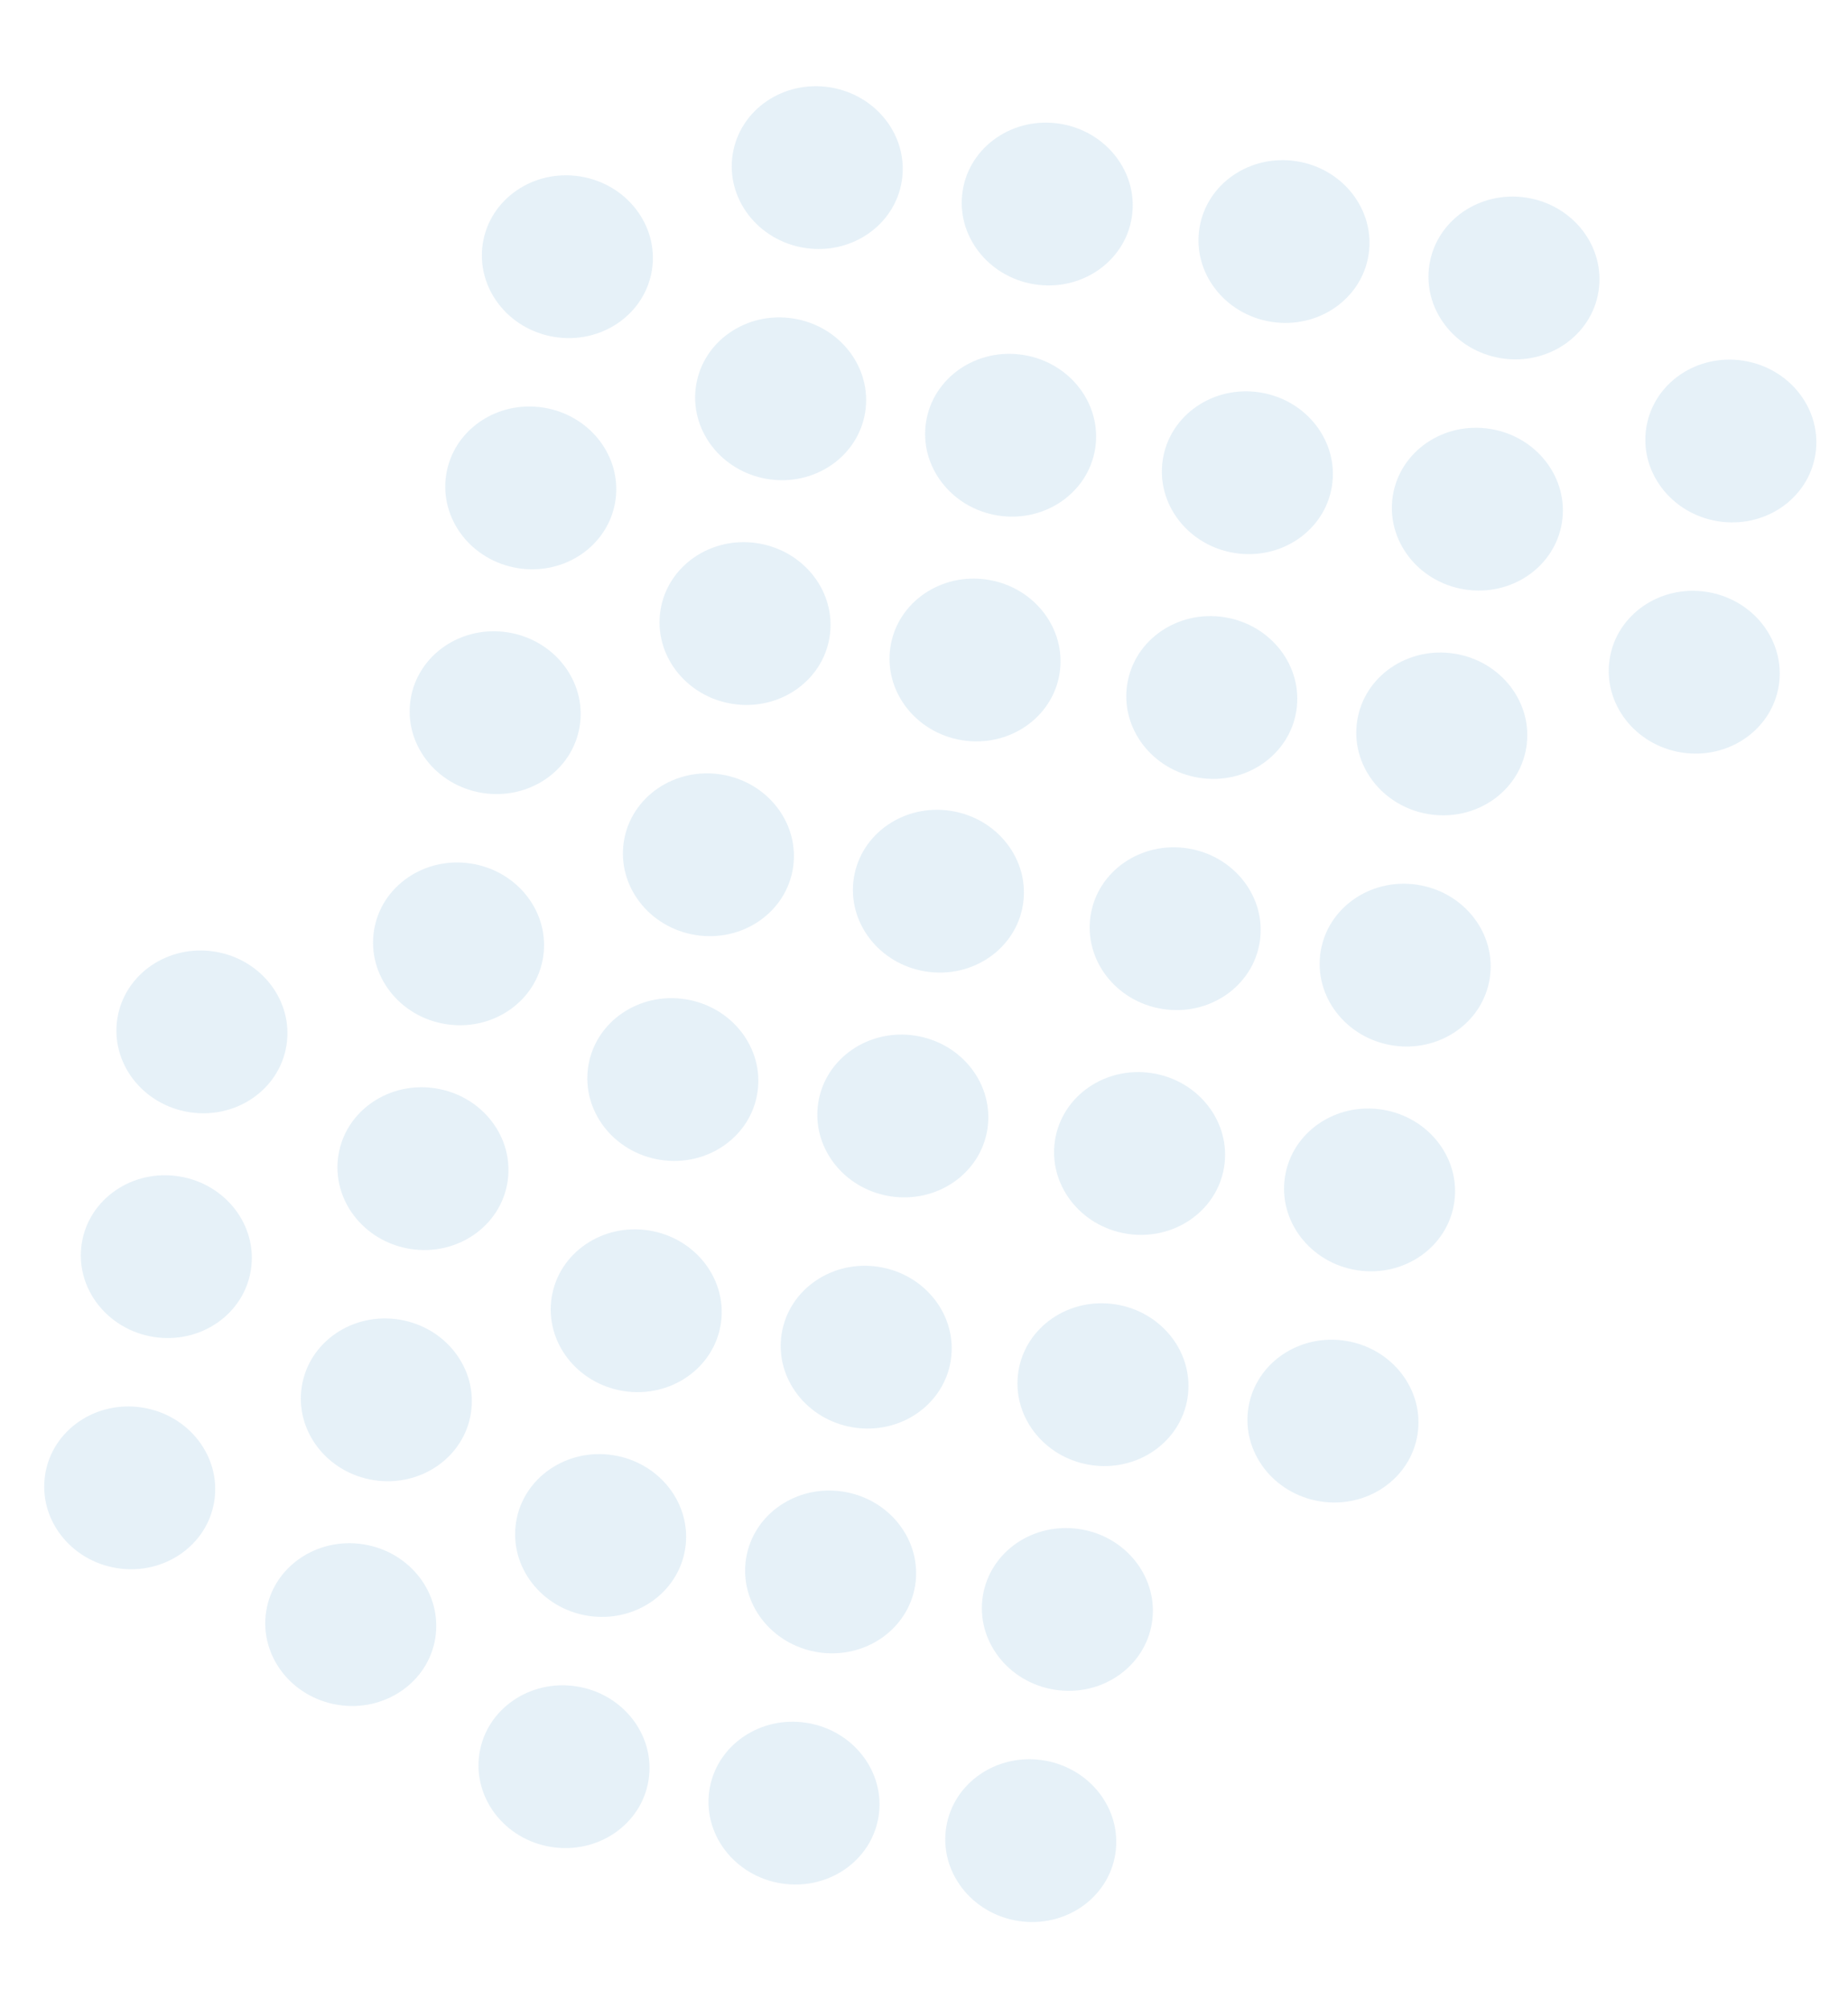 <?xml version="1.0" encoding="UTF-8"?> <svg xmlns="http://www.w3.org/2000/svg" width="112.425" height="122.154" viewBox="0 0 112.425 122.154"><g opacity=".1" transform="rotate(-81 56.212 61.077)"><ellipse cx="97.721" cy="104.2" fill="rgb(0,113,184)" rx="4.944" ry="5.208"></ellipse><ellipse cx="83.483" cy="104.2" fill="rgb(0,113,184)" rx="4.944" ry="5.208"></ellipse><ellipse cx="47.672" cy="17.954" fill="rgb(0,113,184)" rx="4.944" ry="5.208"></ellipse><ellipse cx="33.83" cy="17.954" fill="rgb(0,113,184)" rx="4.944" ry="5.208"></ellipse><ellipse cx="19.592" cy="17.954" fill="rgb(0,113,184)" rx="4.944" ry="5.208"></ellipse><ellipse cx="105.452" cy="75.452" fill="rgb(0,113,184)" rx="4.944" ry="5.208"></ellipse><ellipse cx="91.214" cy="75.452" fill="rgb(0,113,184)" rx="4.944" ry="5.208"></ellipse><ellipse cx="77.372" cy="75.452" fill="rgb(0,113,184)" rx="4.944" ry="5.208"></ellipse><ellipse cx="63.134" cy="75.452" fill="rgb(0,113,184)" rx="4.944" ry="5.208"></ellipse><ellipse cx="49.291" cy="75.452" fill="rgb(0,113,184)" rx="4.944" ry="5.208"></ellipse><ellipse cx="35.053" cy="75.452" fill="rgb(0,113,184)" rx="4.944" ry="5.208"></ellipse><ellipse cx="21.211" cy="75.452" fill="rgb(0,113,184)" rx="4.944" ry="5.208"></ellipse><ellipse cx="6.973" cy="75.452" fill="rgb(0,113,184)" rx="4.944" ry="5.208"></ellipse><ellipse cx="105.452" cy="46.703" fill="rgb(0,113,184)" rx="4.944" ry="5.208"></ellipse><ellipse cx="91.214" cy="46.703" fill="rgb(0,113,184)" rx="4.944" ry="5.208"></ellipse><ellipse cx="77.372" cy="46.703" fill="rgb(0,113,184)" rx="4.944" ry="5.208"></ellipse><ellipse cx="63.134" cy="46.703" fill="rgb(0,113,184)" rx="4.944" ry="5.208"></ellipse><ellipse cx="49.291" cy="46.703" fill="rgb(0,113,184)" rx="4.944" ry="5.208"></ellipse><ellipse cx="35.053" cy="46.703" fill="rgb(0,113,184)" rx="4.944" ry="5.208"></ellipse><ellipse cx="21.211" cy="46.703" fill="rgb(0,113,184)" rx="4.944" ry="5.208"></ellipse><ellipse cx="6.973" cy="46.703" fill="rgb(0,113,184)" rx="4.944" ry="5.208"></ellipse><ellipse cx="97.721" cy="32.537" fill="rgb(0,113,184)" rx="4.944" ry="5.208"></ellipse><ellipse cx="83.483" cy="32.537" fill="rgb(0,113,184)" rx="4.944" ry="5.208"></ellipse><ellipse cx="69.641" cy="32.537" fill="rgb(0,113,184)" rx="4.944" ry="5.208"></ellipse><ellipse cx="55.403" cy="32.537" fill="rgb(0,113,184)" rx="4.944" ry="5.208"></ellipse><ellipse cx="41.56" cy="32.537" fill="rgb(0,113,184)" rx="4.944" ry="5.208"></ellipse><ellipse cx="27.322" cy="32.537" fill="rgb(0,113,184)" rx="4.944" ry="5.208"></ellipse><ellipse cx="13.48" cy="32.537" fill="rgb(0,113,184)" rx="4.944" ry="5.208"></ellipse><ellipse cx="105.452" cy="89.618" fill="rgb(0,113,184)" rx="4.944" ry="5.208"></ellipse><ellipse cx="91.214" cy="89.618" fill="rgb(0,113,184)" rx="4.944" ry="5.208"></ellipse><ellipse cx="77.372" cy="89.618" fill="rgb(0,113,184)" rx="4.944" ry="5.208"></ellipse><ellipse cx="63.134" cy="89.618" fill="rgb(0,113,184)" rx="4.944" ry="5.208"></ellipse><ellipse cx="49.291" cy="89.618" fill="rgb(0,113,184)" rx="4.944" ry="5.208"></ellipse><ellipse cx="35.053" cy="89.618" fill="rgb(0,113,184)" rx="4.944" ry="5.208"></ellipse><ellipse cx="105.452" cy="60.869" fill="rgb(0,113,184)" rx="4.944" ry="5.208"></ellipse><ellipse cx="91.214" cy="60.869" fill="rgb(0,113,184)" rx="4.944" ry="5.208"></ellipse><ellipse cx="77.372" cy="60.869" fill="rgb(0,113,184)" rx="4.944" ry="5.208"></ellipse><ellipse cx="63.134" cy="60.869" fill="rgb(0,113,184)" rx="4.944" ry="5.208"></ellipse><ellipse cx="49.291" cy="60.869" fill="rgb(0,113,184)" rx="4.944" ry="5.208"></ellipse><ellipse cx="35.053" cy="60.869" fill="rgb(0,113,184)" rx="4.944" ry="5.208"></ellipse><ellipse cx="21.211" cy="60.869" fill="rgb(0,113,184)" rx="4.944" ry="5.208"></ellipse><ellipse cx="6.973" cy="60.869" fill="rgb(0,113,184)" rx="4.944" ry="5.208"></ellipse></g></svg> 